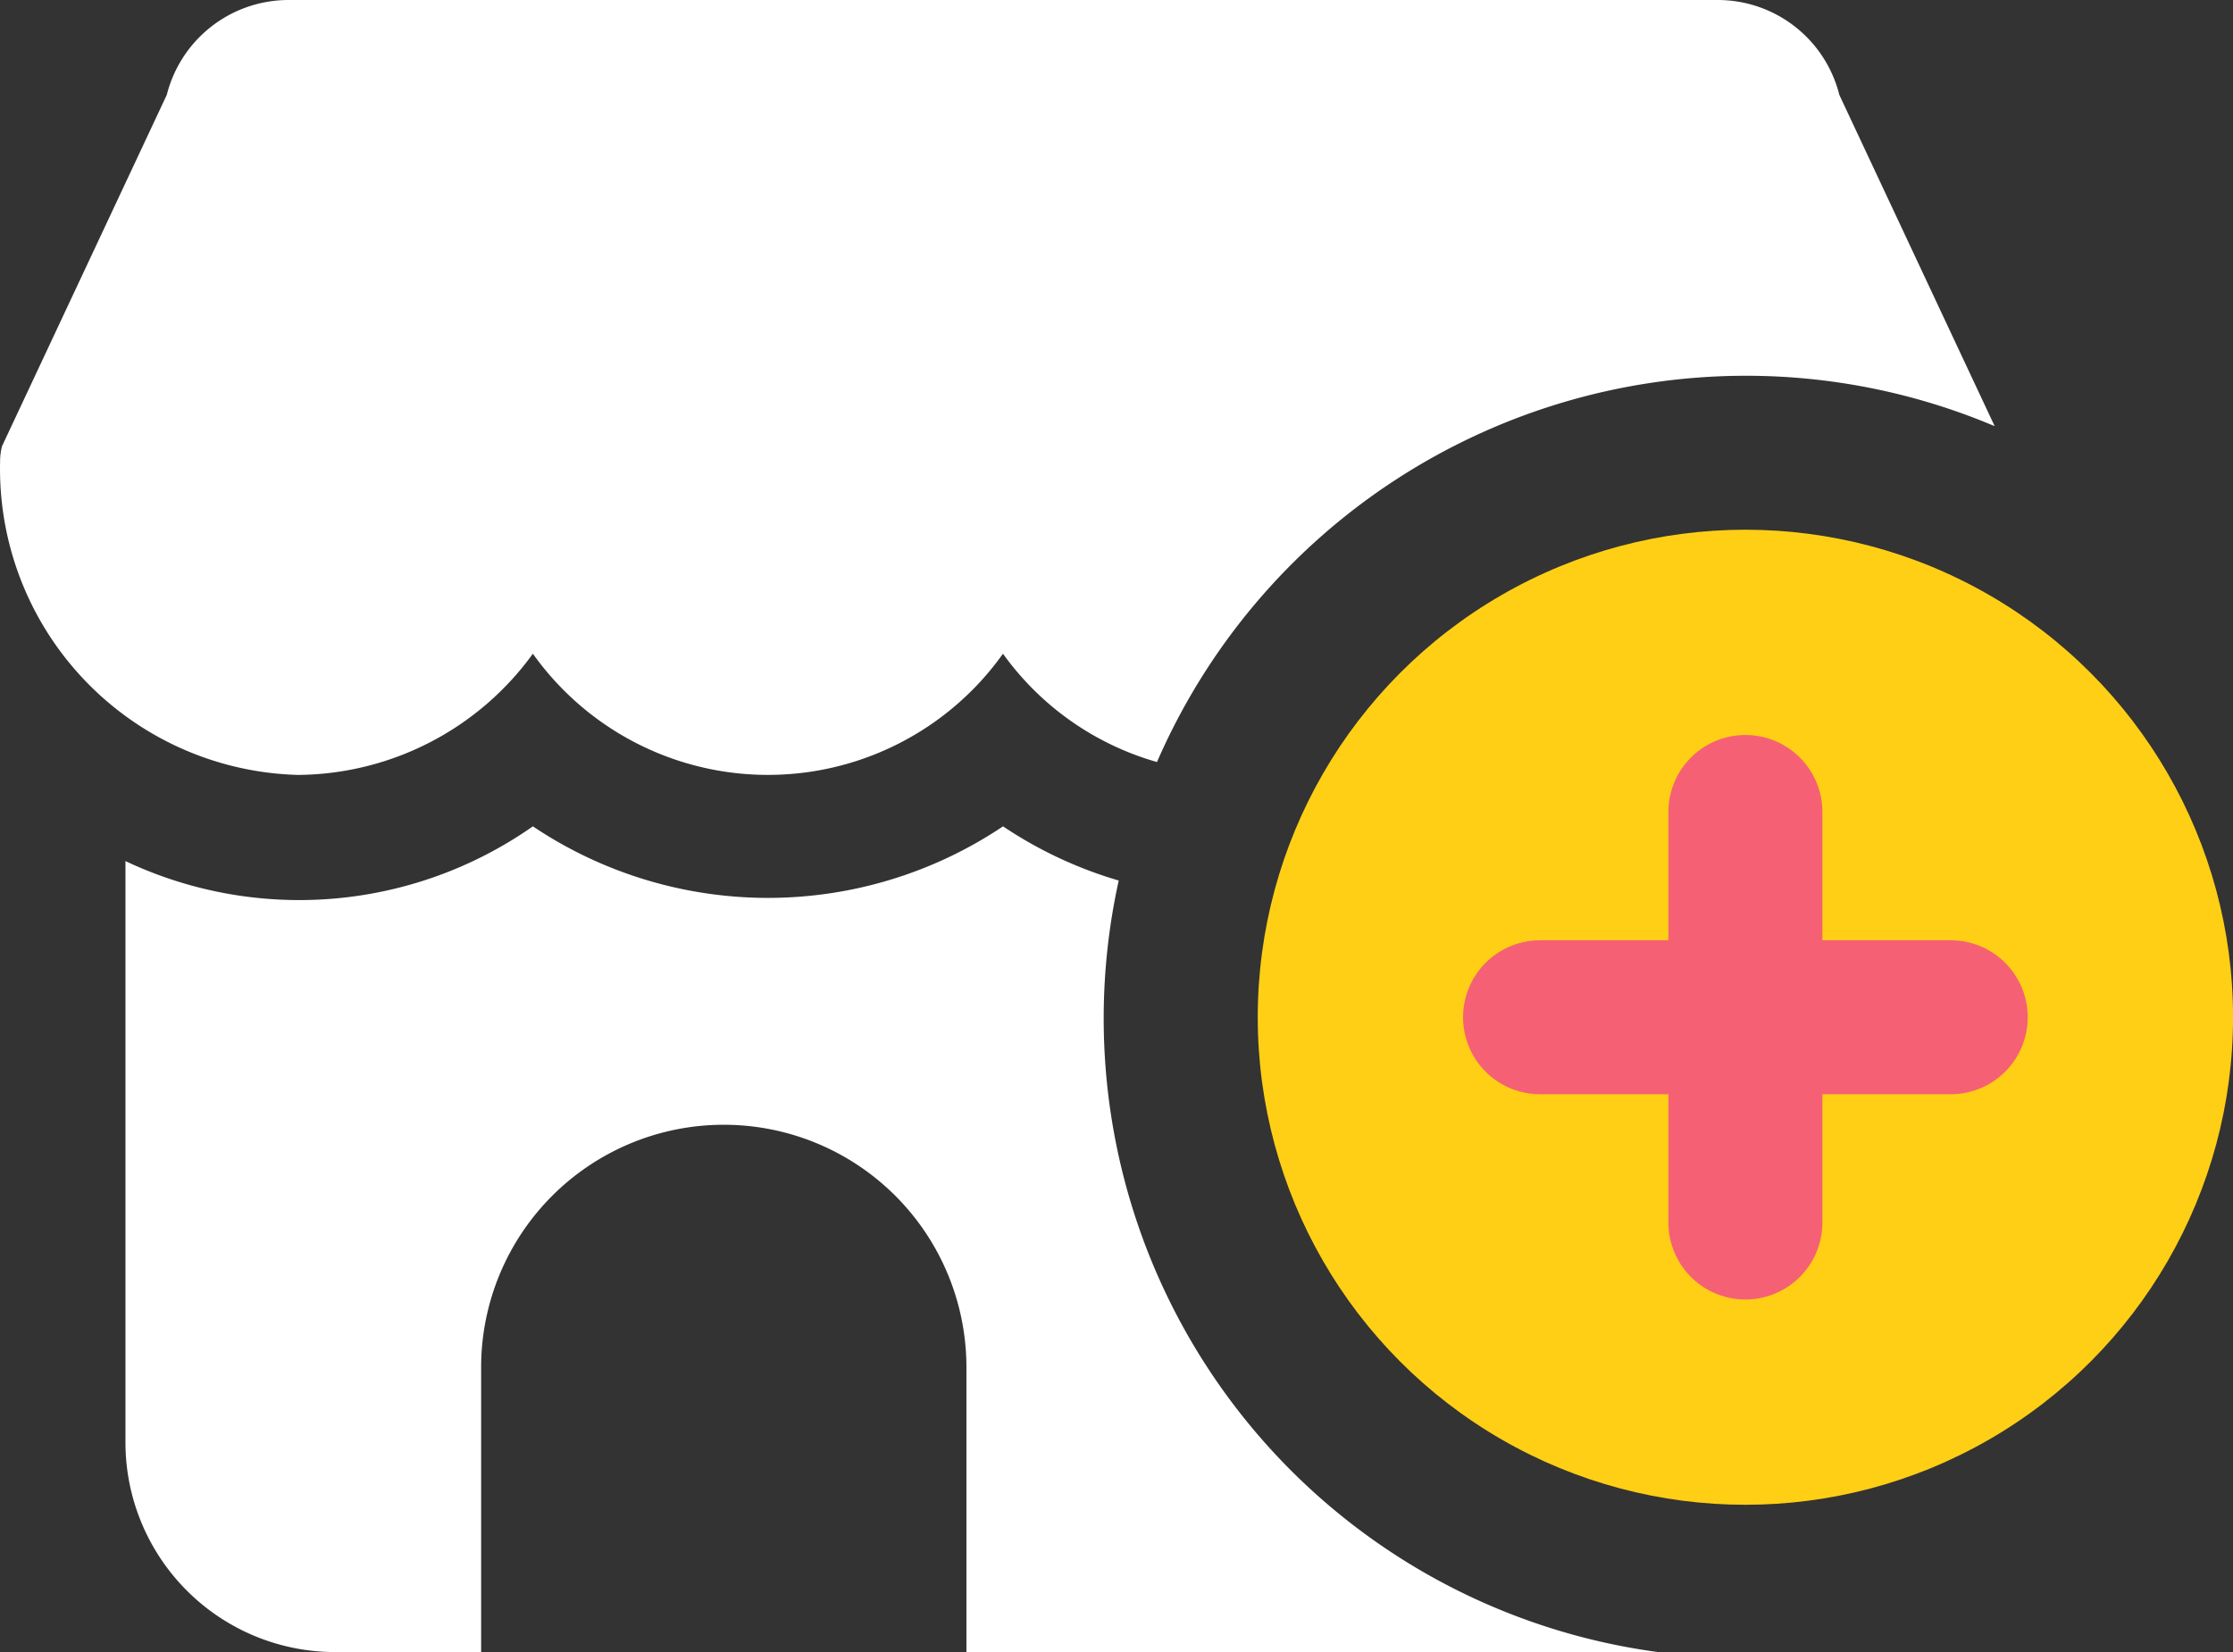 <svg xmlns="http://www.w3.org/2000/svg" width="43.501" height="32.193" viewBox="0 0 43.501 32.193">
  <rect x="0" y="0" width="43.501" height="32.193" fill="#333333" stroke="none"/>
  <g id="Group_164" data-name="Group 164" transform="translate(-581.78 -264.634)">
    <g id="Ellipse_16" data-name="Ellipse 16">
      <circle id="Ellipse_17" data-name="Ellipse 17" cx="9.5" cy="9.5" r="9.5" transform="translate(606.282 274.956)" fill="#ffcf15"/>
    </g>
    <path id="Path_585" data-name="Path 585" d="M614.087,296.827a12.459,12.459,0,0,1-10.513-15.035,8.167,8.167,0,0,1-2.254-1.056,8.218,8.218,0,0,1-9.159,0,7.926,7.926,0,0,1-7.937.677V292.74a4.086,4.086,0,0,0,4.086,4.086h2.843v-5.548a4.727,4.727,0,0,1,9.454,0v5.548Z" fill="#fff"/>
    <path id="Path_586" data-name="Path 586" d="M615.781,271.956a12.437,12.437,0,0,1,4.857.982l-3.026-6.455a2.442,2.442,0,0,0-2.37-1.849H587.4a2.447,2.447,0,0,0-2.371,1.849l-3.21,6.846a1.171,1.171,0,0,0-.037.3,5.965,5.965,0,0,0,5.8,6.105,5.7,5.7,0,0,0,4.579-2.362,5.62,5.62,0,0,0,9.158,0,5.568,5.568,0,0,0,3,2.111A12.514,12.514,0,0,1,615.781,271.956Z" fill="#fff"/>
    <path id="Rectangle_186" data-name="Rectangle 186" d="M611.782,282.956h8a1.5,1.5,0,0,1,1.5,1.5h0a1.5,1.5,0,0,1-1.5,1.5h-8a1.5,1.5,0,0,1-1.5-1.5h0A1.5,1.5,0,0,1,611.782,282.956Z" fill="#f66074"/>
    <path id="Rectangle_187" data-name="Rectangle 187" d="M617.282,280.456v8a1.5,1.5,0,0,1-1.5,1.5h0a1.5,1.5,0,0,1-1.5-1.5v-8a1.5,1.5,0,0,1,1.5-1.5h0A1.5,1.5,0,0,1,617.282,280.456Z" fill="#f66074"/>
  </g>
</svg>
